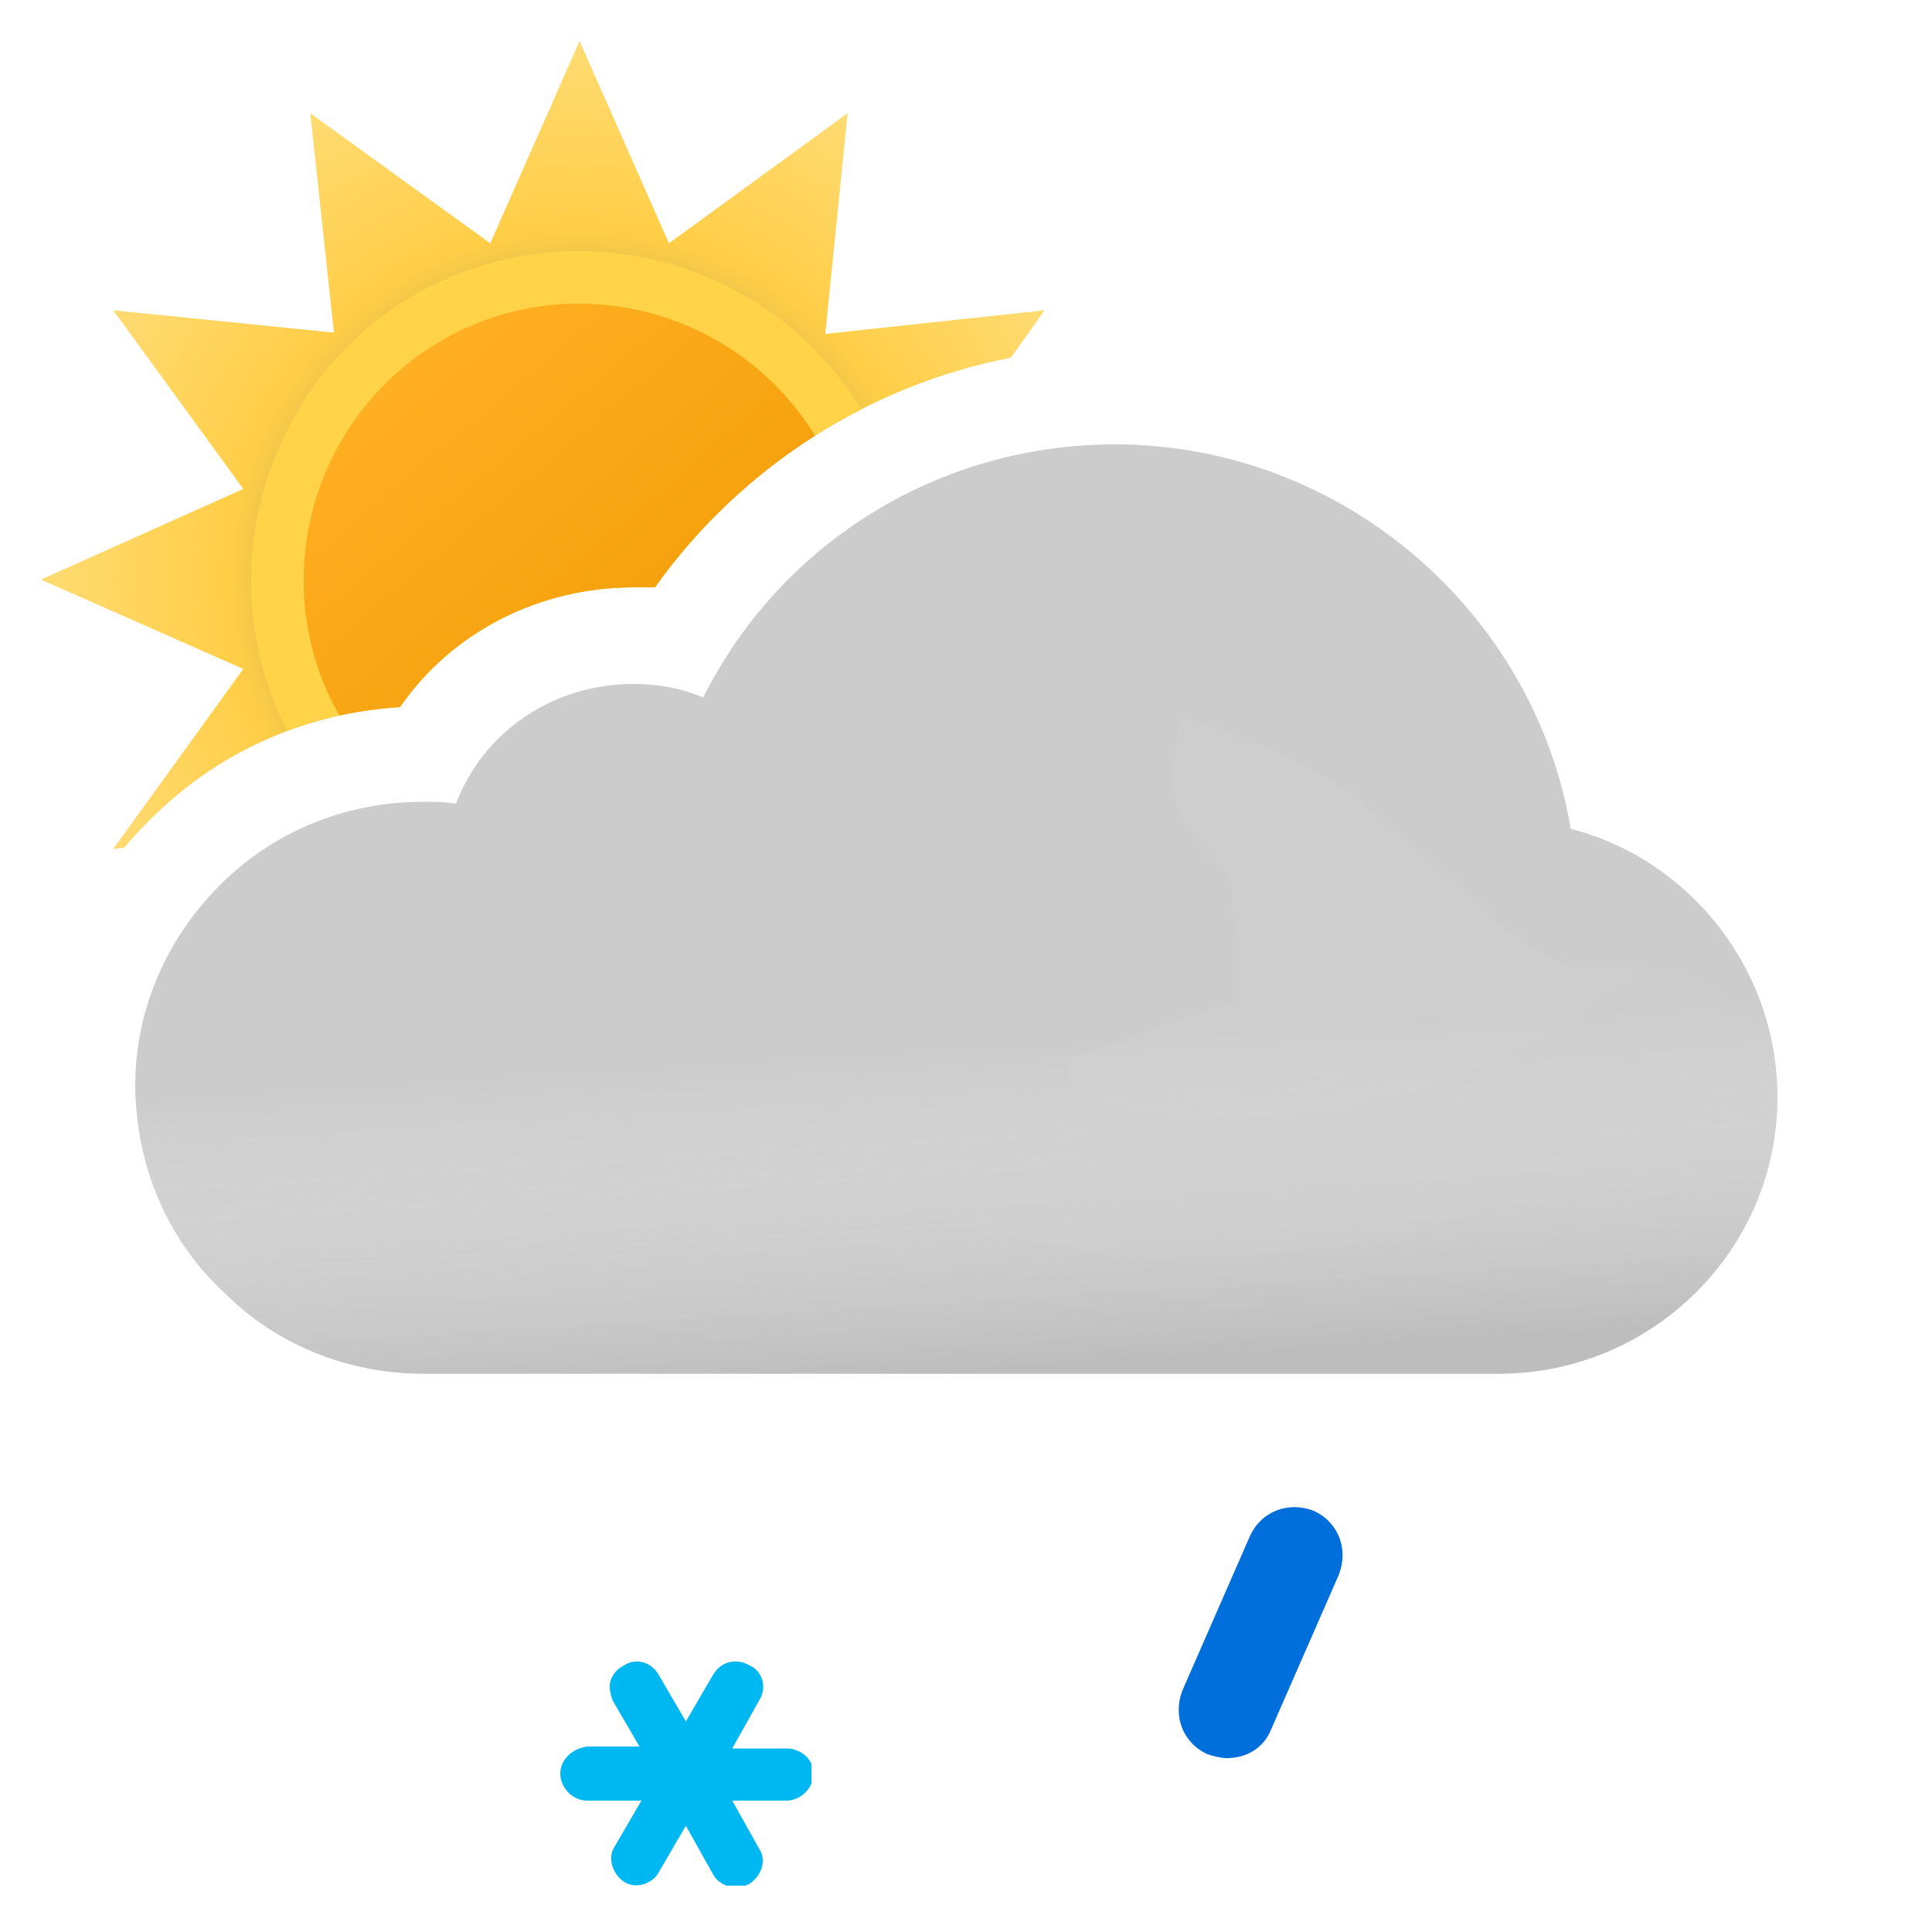 <svg width="100" height="100" viewBox="0 0 100 100" fill="none" xmlns="http://www.w3.org/2000/svg">
<path fill-rule="evenodd" clip-rule="evenodd" d="M52.315 18.517L54.072 16.06L42.716 17.284L43.872 5.86L34.624 12.592L30 2.12L25.376 12.592L16.06 5.86L17.284 17.216L5.86 16.06L12.592 25.308L2.12 30L12.592 34.624L5.86 43.94L6.43 43.879C6.799 43.438 7.189 43.011 7.6 42.6C11.1 39 15.7 36.9 20.7 36.6C23.4 32.7 27.9 30.4 32.8 30.4H33.9C38.263 24.259 44.911 19.947 52.315 18.517Z" fill="url(#paint0_radial_149_1445)"/>
<path fill-rule="evenodd" clip-rule="evenodd" d="M14.867 37.831C16.715 37.138 18.674 36.721 20.7 36.6C23.4 32.7 27.9 30.4 32.8 30.4H33.9C36.668 26.504 40.355 23.345 44.572 21.19C39.797 13.327 29.549 10.665 21.49 15.234C13.62 19.799 10.765 29.835 14.867 37.831Z" fill="#FFD348"/>
<path fill-rule="evenodd" clip-rule="evenodd" d="M17.565 37.034C18.587 36.809 19.635 36.664 20.7 36.6C23.4 32.7 27.9 30.4 32.8 30.4H33.9C36.132 27.258 38.963 24.594 42.187 22.551C38.161 15.989 29.554 13.74 22.858 17.623C16.094 21.547 13.704 30.25 17.565 37.034Z" fill="url(#paint1_linear_149_1445)"/>
<path fill-rule="evenodd" clip-rule="evenodd" d="M81.3 42.9C79.4 31.6 69.4 23 57.7 23C48.6 23 40.4 28.1 36.4 36.1C35.2 35.6 34 35.4 32.8 35.4C28.6 35.4 25 37.9 23.6 41.6C23 41.5 22.5 41.5 21.9 41.5C17.8 41.5 14 43.1 11.2 46C8.5 48.8 7 52.4 7 56.2V56.4C7.1 60.5 8.7 64.2 11.6 66.9C14.3 69.6 18 71.1 21.9 71.1H77.6C85.5 71.1 92 64.7 92 56.8C92 50.2 87.5 44.5 81.3 42.9Z" fill="#CCCCCC"/>
<g opacity="0.6">
<path fill-rule="evenodd" clip-rule="evenodd" d="M81.3 42.9C79.4 31.6 69.4 23 57.7 23C48.6 23 40.4 28.1 36.4 36.1C35.2 35.6 34 35.4 32.8 35.4C28.6 35.4 25 37.9 23.6 41.6C23 41.5 22.5 41.5 21.9 41.5C17.8 41.5 14 43.1 11.2 46C8.5 48.8 7 52.4 7 56.2V56.4C7.1 60.5 8.7 64.2 11.6 66.9C14.3 69.6 18 71.1 21.9 71.1H77.6C85.5 71.1 92 64.7 92 56.8C92 50.2 87.5 44.5 81.3 42.9Z" fill="url(#paint2_linear_149_1445)" style="mix-blend-mode:multiply"/>
</g>
<g style="mix-blend-mode:multiply" opacity="0.3" filter="url(#filter0_f_149_1445)">
<path d="M29.5 64C31.287 64 54.348 62.728 55.98 62C58.21 61.006 53.59 55.028 55.98 54.531C57.059 54.306 58.647 53.603 58.647 53.603C58.647 53.603 62.999 52.001 63.75 52.001C64.501 52.001 64.124 49.037 63.89 47.191L63.75 45.871C63.75 45.001 61.158 43.197 60.75 41.001C60.466 39.474 61.174 37.416 61.026 37.033C61.026 37.033 60.975 37.004 60.99 37.001C61.005 36.997 61.016 37.008 61.026 37.033C61.138 37.086 61.948 37.36 61.948 37.36C63.896 38.02 66.977 39.099 69.75 41.001C71.408 42.138 73.691 44.314 73.691 44.314C73.691 44.314 75.336 45.586 75.75 46.001C76.75 47.001 79.75 50.001 81.75 50.001H86.75L89 51.591L89.5 54.801C89.5 62.701 83 69.101 75.1 69.101H18.5C18.5 69.101 23 64 29.5 64Z" fill="url(#paint3_radial_149_1445)"/>
</g>
<g clip-path="url(#clip0_149_1445)">
<path d="M40.7 90.5H37.9L39.3 88C39.7 87.4 39.5 86.5 38.8 86.2C38.1 85.8 37.3 86 36.9 86.7L35.5 89.1L34.1 86.7C33.7 86 32.9 85.8 32.3 86.2C31.9 86.4 31.7 86.7 31.6 87C31.5 87.3 31.6 87.7 31.7 88L33.1 90.4H30.4C29.6 90.5 29 91.1 29 91.8C29 92.5 29.6 93.2 30.4 93.2H33.2L31.8 95.6C31.6 95.9 31.6 96.3 31.7 96.6C31.8 96.9 32 97.2 32.3 97.4C32.9 97.8 33.8 97.5 34.1 96.9L35.5 94.5L36.9 97C37.1 97.4 37.6 97.7 38.1 97.7C38.3 97.7 38.6 97.6 38.8 97.5C39.4 97.1 39.7 96.3 39.3 95.7L37.9 93.2H40.7C41.4 93.2 42.1 92.6 42.1 91.8C42.1 91 41.4 90.5 40.7 90.5Z" fill="#00B8F1"/>
</g>
<path d="M63.5 91C63.2 91 62.8 90.9 62.5 90.8C61.2 90.2 60.7 88.8 61.2 87.5L64.7 79.5C65.3 78.2 66.7 77.7 68 78.2C69.3 78.8 69.8 80.2 69.3 81.5L65.8 89.5C65.4 90.5 64.5 91 63.5 91Z" fill="#006EDB"/>
<defs>
<filter id="filter0_f_149_1445" x="14.5" y="33" width="79" height="40.101" filterUnits="userSpaceOnUse" color-interpolation-filters="sRGB">
<feFlood flood-opacity="0" result="BackgroundImageFix"/>
<feBlend mode="normal" in="SourceGraphic" in2="BackgroundImageFix" result="shape"/>
<feGaussianBlur stdDeviation="2" result="effect1_foregroundBlur_149_1445"/>
</filter>
<radialGradient id="paint0_radial_149_1445" cx="0" cy="0" r="1" gradientUnits="userSpaceOnUse" gradientTransform="translate(30 30) scale(27.88)">
<stop offset="0.514" stop-color="#D6B849"/>
<stop offset="0.652" stop-color="#FFCE47"/>
<stop offset="1" stop-color="#FFDB73"/>
</radialGradient>
<linearGradient id="paint1_linear_149_1445" x1="20.817" y1="19.057" x2="39.177" y2="40.937" gradientUnits="userSpaceOnUse">
<stop stop-color="#FFAF22"/>
<stop offset="0.99" stop-color="#F09900"/>
</linearGradient>
<linearGradient id="paint2_linear_149_1445" x1="47.5" y1="38.5" x2="49.5" y2="71.1" gradientUnits="userSpaceOnUse">
<stop offset="0.484" stop-color="white" stop-opacity="0"/>
<stop offset="1" stop-color="#B3B2B2"/>
</linearGradient>
<radialGradient id="paint3_radial_149_1445" cx="0" cy="0" r="1" gradientUnits="userSpaceOnUse" gradientTransform="translate(68 41) rotate(75.069) scale(23.286 33.732)">
<stop stop-color="#D5D5D5"/>
<stop offset="1" stop-color="#D0D0D0"/>
<stop offset="1" stop-color="#9B9B9B" stop-opacity="0"/>
</radialGradient>
<clipPath id="clip0_149_1445">
<rect width="13" height="11.6" fill="white" transform="translate(29 86)"/>
</clipPath>
</defs>
</svg>
